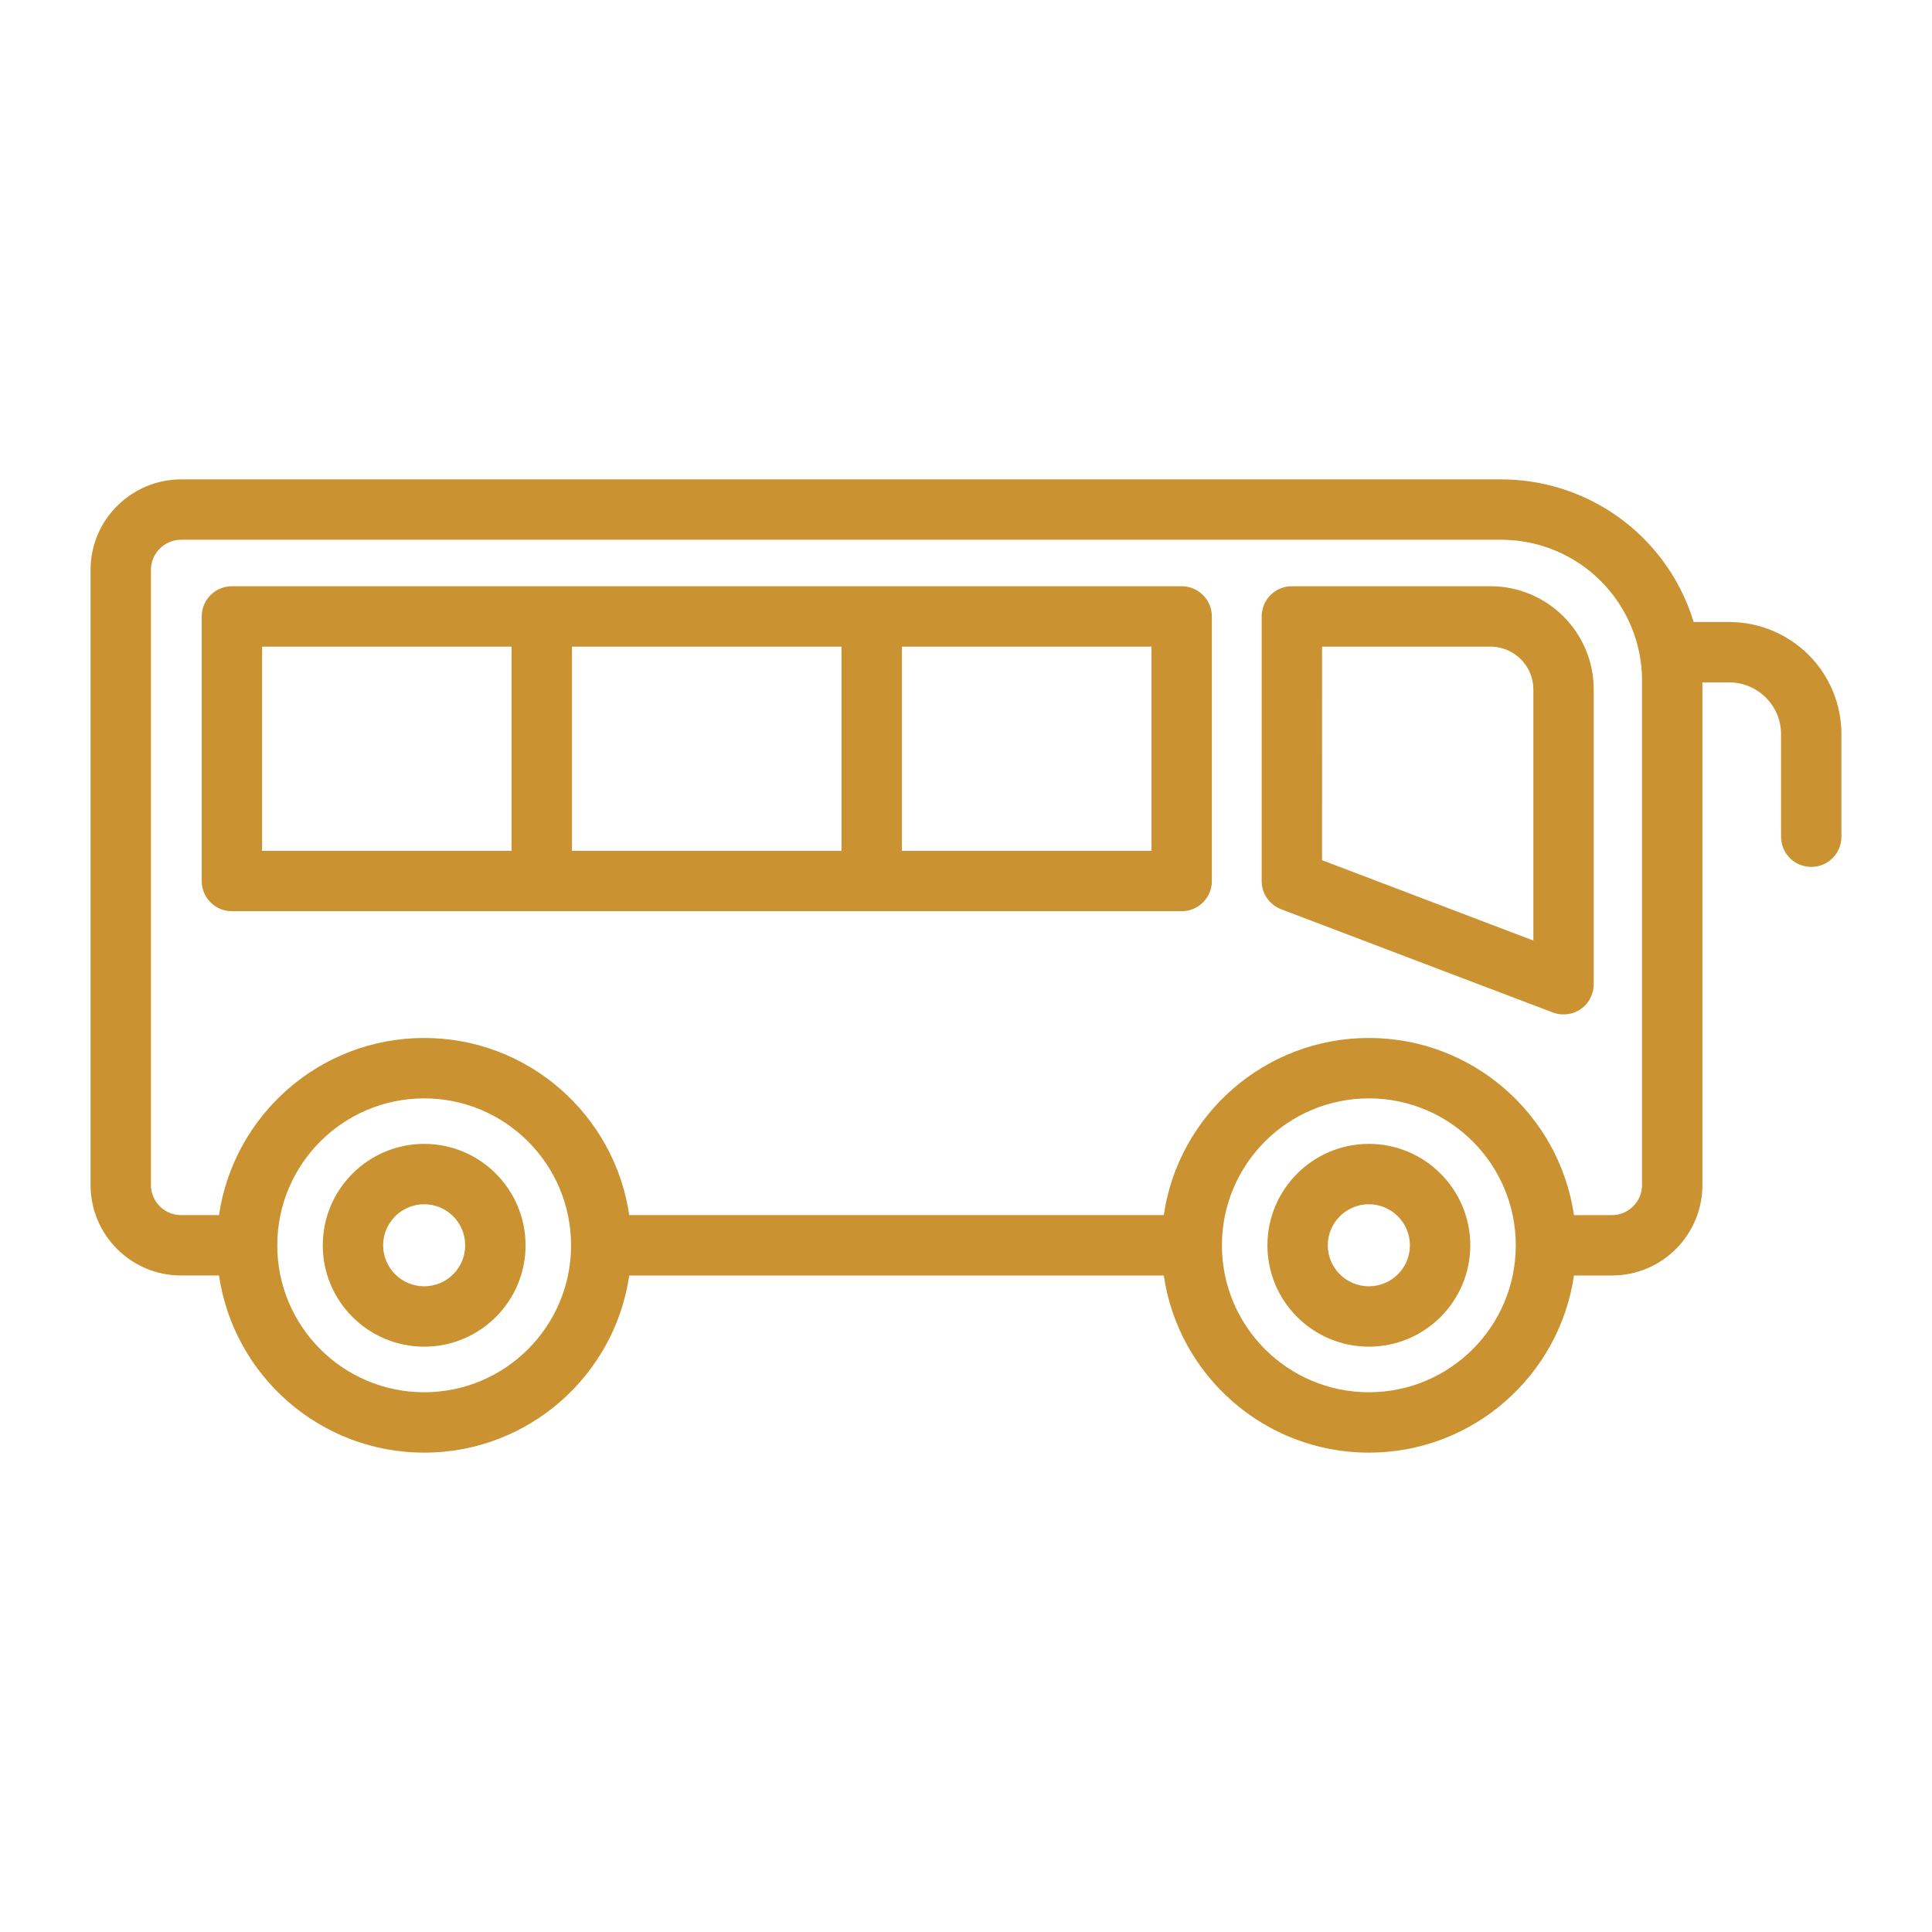 <?xml version="1.0" encoding="UTF-8"?>
<svg width="1200pt" height="1200pt" version="1.1" viewBox="0 0 1200 1200" xmlns="http://www.w3.org/2000/svg">
 <path d="m136.03 792.24c9.141 62.203 62.719 110.02 127.45 110.02 64.688 0 118.27-47.812 127.36-110.02h332.02c9.047 62.203 62.672 110.02 127.36 110.02 64.688 0 118.31-47.812 127.4-110.02h23.531c31.125 0 56.25-25.172 56.25-56.25v-312.14h16.688c8.531 0 16.688 3.422 22.734 9.469 6.047 6 9.422 14.203 9.422 22.688v63.703c0 10.359 8.391 18.75 18.75 18.75s18.75-8.391 18.75-18.75v-63.703c0-18.422-7.312-36.188-20.391-49.266-13.078-13.031-30.797-20.391-49.266-20.391h-22.125c-5.906-19.406-16.5-37.312-31.172-51.984-23.438-23.438-55.266-36.609-88.406-36.609h-819.89c-14.906 0-29.203 5.953-39.75 16.5-10.594 10.5-16.5 24.844-16.5 39.75v381.98c0 31.078 25.219 56.25 56.25 56.25zm714.19-110.02c50.391 0 91.266 40.922 91.266 91.266 0 50.391-40.875 91.266-91.266 91.266-50.344 0-91.266-40.875-91.266-91.266 0-50.344 40.922-91.266 91.266-91.266zm-495.52 91.266c0 50.391-40.875 91.266-91.219 91.266-50.391 0-91.266-40.875-91.266-91.266 0-50.344 40.875-91.266 91.266-91.266 50.344 0 91.219 40.922 91.219 91.266zm495.52-63c-34.734 0-63 28.266-63 63 0 34.781 28.266 62.953 63 62.953 34.781 0 63-28.172 63-62.953 0-34.734-28.219-63-63-63zm-586.74 0c-34.781 0-63 28.266-63 63 0 34.781 28.219 62.953 63 62.953 34.734 0 62.953-28.172 62.953-62.953 0-34.734-28.219-63-62.953-63zm586.74 37.5c14.062 0 25.5 11.438 25.5 25.5s-11.438 25.453-25.5 25.453-25.5-11.391-25.5-25.453 11.438-25.5 25.5-25.5zm-586.74 0c14.062 0 25.453 11.438 25.453 25.5s-11.391 25.453-25.453 25.453-25.5-11.391-25.5-25.453 11.438-25.5 25.5-25.5zm714.14 6.75h23.531c10.359 0 18.75-8.391 18.75-18.75v-313.18c0-23.25-9.188-45.516-25.641-61.922-16.359-16.406-38.672-25.641-61.875-25.641h-819.89c-4.969 0-9.703 1.969-13.219 5.484-3.562 3.516-5.531 8.297-5.531 13.266v381.98c0 10.359 8.391 18.75 18.75 18.75h23.531c9.141-62.203 62.719-110.02 127.45-110.02 64.688 0 118.27 47.812 127.36 110.02h332.02c9.047-62.203 62.672-110.02 127.36-110.02 64.688 0 118.31 47.812 127.4 110.02zm-175.22-390.61c-10.359 0-18.75 8.391-18.75 18.75v164.34c0 7.781 4.828 14.766 12.094 17.531l168.74 64.125c5.719 2.203 12.234 1.406 17.297-2.062 5.062-3.516 8.109-9.281 8.109-15.469v-183.1c0-35.438-28.734-64.125-64.172-64.125zm18.75 37.5h104.58c14.719 0 26.672 11.906 26.672 26.625v155.95l-131.26-49.922zm-68.438-18.75c0-10.359-8.391-18.75-18.75-18.75h-589.92c-10.359 0-18.75 8.391-18.75 18.75v164.34c0 10.359 8.391 18.75 18.75 18.75h589.92c10.359 0 18.75-8.391 18.75-18.75zm-192.52 18.75h155.02v126.84h-155.02zm-204.94 126.84h167.44v-126.84h-167.44zm-37.5-126.84v126.84h-154.97v-126.84z" fill="#ca9231" fill-rule="evenodd"/>
</svg>
